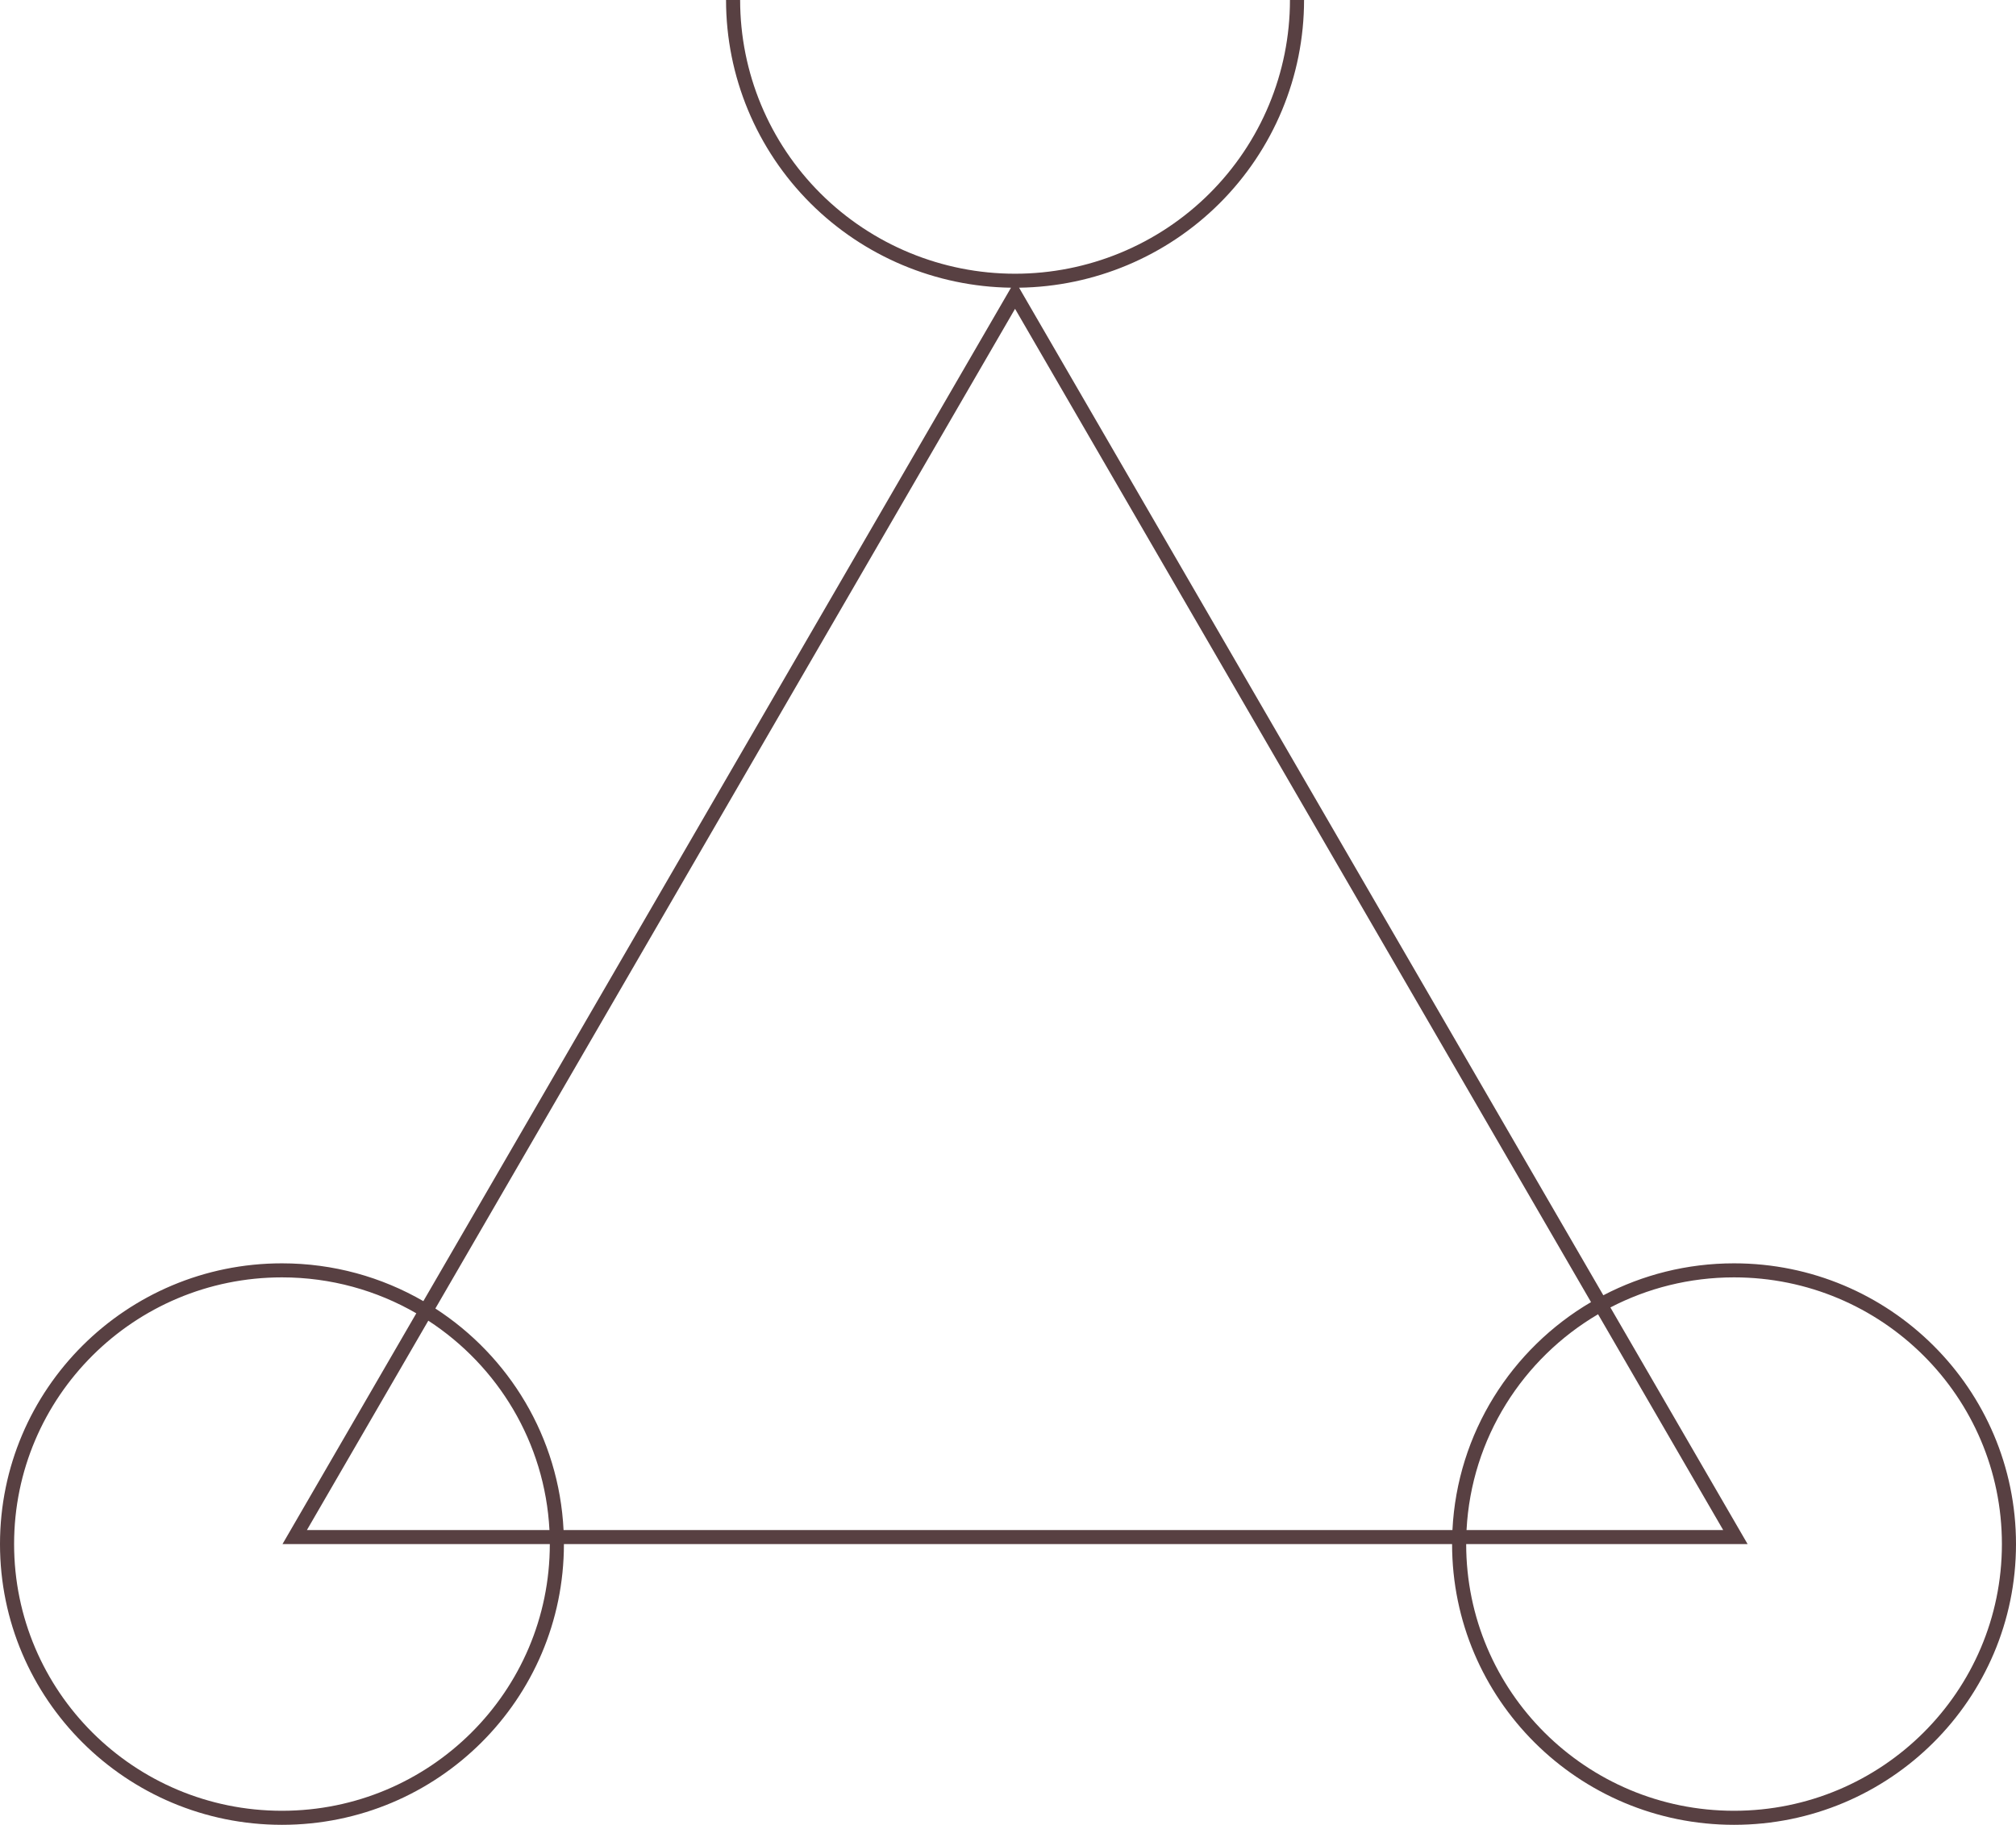 <svg xmlns="http://www.w3.org/2000/svg" width="274" height="248" viewBox="0 0 274 248" fill="none"><path fill-rule="evenodd" clip-rule="evenodd" d="M100.594 0C100.594 9.866 104.53 19.329 111.537 26.305C118.544 33.282 128.049 37.2 137.958 37.2C147.867 37.2 157.372 33.282 164.379 26.305C171.386 19.329 175.322 9.866 175.322 0H177.238C177.238 10.372 173.1 20.32 165.734 27.654C158.497 34.859 148.726 38.958 138.506 39.1L217.913 176.033C223.224 173.262 229.267 171.692 235.678 171.692C256.843 171.692 274 188.774 274 209.846C274 230.918 256.843 248 235.678 248C214.514 248 197.357 230.918 197.357 209.846H76.643C76.643 230.918 59.486 248 38.322 248C17.157 248 0 230.918 0 209.846C0 188.774 17.157 171.692 38.322 171.692C45.325 171.692 51.889 173.564 57.539 176.83L137.408 39.1C127.189 38.958 117.419 34.859 110.182 27.654C102.816 20.32 98.678 10.372 98.678 0H100.594ZM38.322 173.6C18.215 173.6 1.916 189.828 1.916 209.846C1.916 229.864 18.215 246.092 38.322 246.092C58.428 246.092 74.727 229.864 74.727 209.846H38.395L56.581 178.483C51.213 175.379 44.976 173.6 38.322 173.6ZM235.678 173.6C229.616 173.6 223.899 175.076 218.871 177.686L237.521 209.846H199.273C199.273 229.864 215.572 246.092 235.678 246.092C255.785 246.092 272.084 229.864 272.084 209.846C272.084 189.828 255.785 173.6 235.678 173.6ZM217.197 178.613C206.986 184.616 199.972 195.439 199.321 207.938H234.202L217.197 178.613ZM59.172 177.831C69.186 184.309 75.97 195.317 76.595 207.938H197.405C198.058 194.732 205.455 183.293 216.239 176.961L137.958 41.969L59.172 177.831ZM41.714 207.938H74.679C74.058 196.022 67.655 185.63 58.212 179.485L41.714 207.938Z" fill="#584042"></path></svg>
